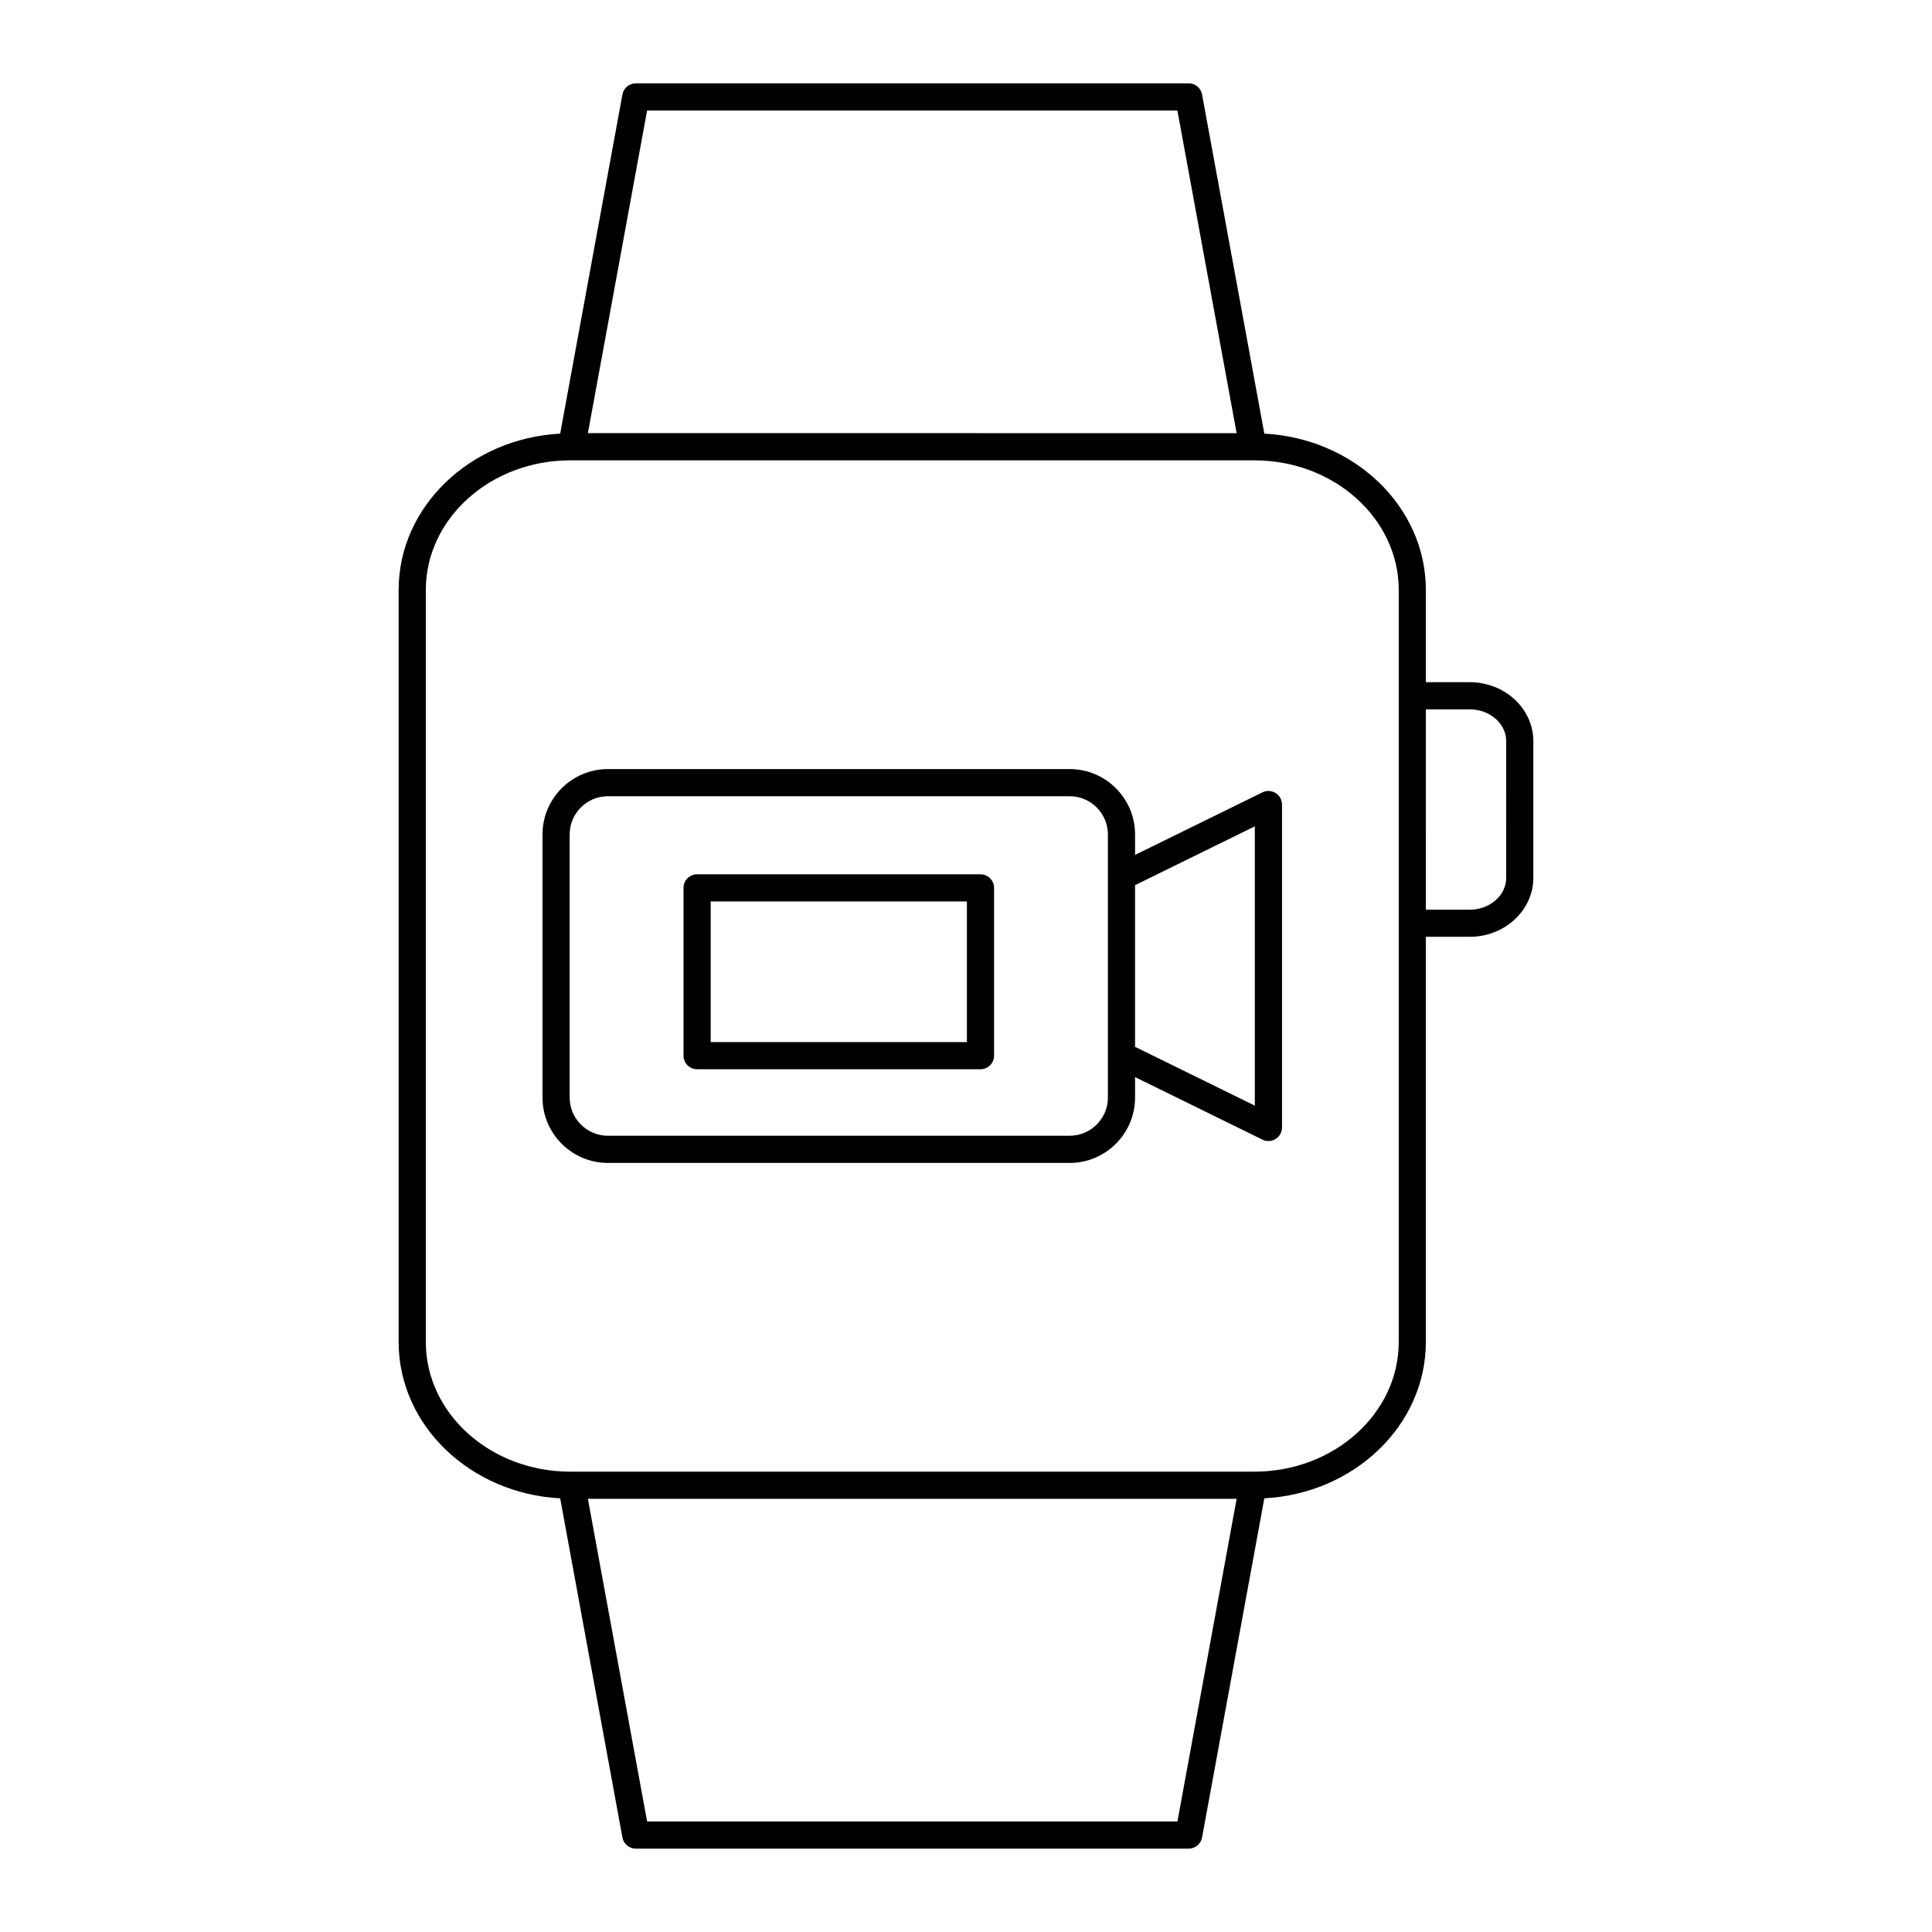 <?xml version="1.0" encoding="UTF-8"?>
<!-- Uploaded to: ICON Repo, www.iconrepo.com, Generator: ICON Repo Mixer Tools -->
<svg fill="#000000" width="800px" height="800px" version="1.1" viewBox="144 144 512 512" xmlns="http://www.w3.org/2000/svg">
 <g>
  <path d="m550.35 340.42c0-8.621-7.574-15.637-16.879-15.637h-11.605v-24.449c0-22.086-18.977-40.152-42.805-41.418l-16.504-89.883c-0.312-1.707-1.801-2.949-3.539-2.949h-146.53c-1.734 0-3.227 1.242-3.539 2.949l-16.496 89.883c-23.828 1.266-42.809 19.332-42.809 41.418v199.32c0 22.086 18.98 40.152 42.809 41.418l16.496 89.883c0.312 1.707 1.805 2.949 3.539 2.949h146.53c1.734 0 3.227-1.242 3.539-2.949l16.5-89.883c23.828-1.27 42.805-19.332 42.805-41.418l0.004-107.39h11.605c9.305 0 16.879-7.016 16.879-15.637zm-234.86-167.14h140.53l15.699 85.512-171.92-0.004zm140.54 453.43h-140.54l-15.695-85.512h171.93zm58.648-127.05c0 18.938-17.168 34.344-38.266 34.344h-181.3c-21.102 0-38.266-15.406-38.266-34.344v-199.32c0-18.938 17.168-34.344 38.266-34.344h181.3c21.102 0 38.266 15.406 38.266 34.344zm28.48-123.02c0 4.652-4.344 8.441-9.684 8.441h-11.605l0.004-53.094h11.605c5.34 0 9.684 3.785 9.684 8.438z"/>
  <path d="m482.05 354.16c-1.066-0.656-2.383-0.719-3.488-0.176l-33.758 16.574v-5.426c0-9.547-7.769-17.32-17.32-17.32l-122.39 0.004c-9.547 0-17.32 7.769-17.32 17.32v69.73c0 9.547 7.769 17.32 17.32 17.32h122.39c9.547 0 17.32-7.769 17.32-17.32v-5.426l33.758 16.574c0.5 0.246 1.043 0.367 1.586 0.367 0.66 0 1.32-0.184 1.906-0.543 1.055-0.656 1.695-1.809 1.695-3.055l-0.004-85.57c0-1.242-0.641-2.394-1.695-3.055zm-44.445 80.703c0 5.582-4.539 10.121-10.121 10.121h-122.39c-5.582 0-10.121-4.539-10.121-10.121l-0.004-69.73c0-5.582 4.539-10.121 10.121-10.121h122.39c5.582 0 10.121 4.539 10.121 10.121v58.531zm38.941 2.144-31.746-15.586v-42.848l31.746-15.586z"/>
  <path d="m403.84 375.7h-75.102c-1.988 0-3.598 1.609-3.598 3.598v44.465c0 1.988 1.609 3.598 3.598 3.598h75.102c1.988 0 3.598-1.609 3.598-3.598v-44.461c0-1.992-1.609-3.602-3.598-3.602zm-3.598 44.469h-67.902v-37.27h67.902z"/>
 </g>
</svg>